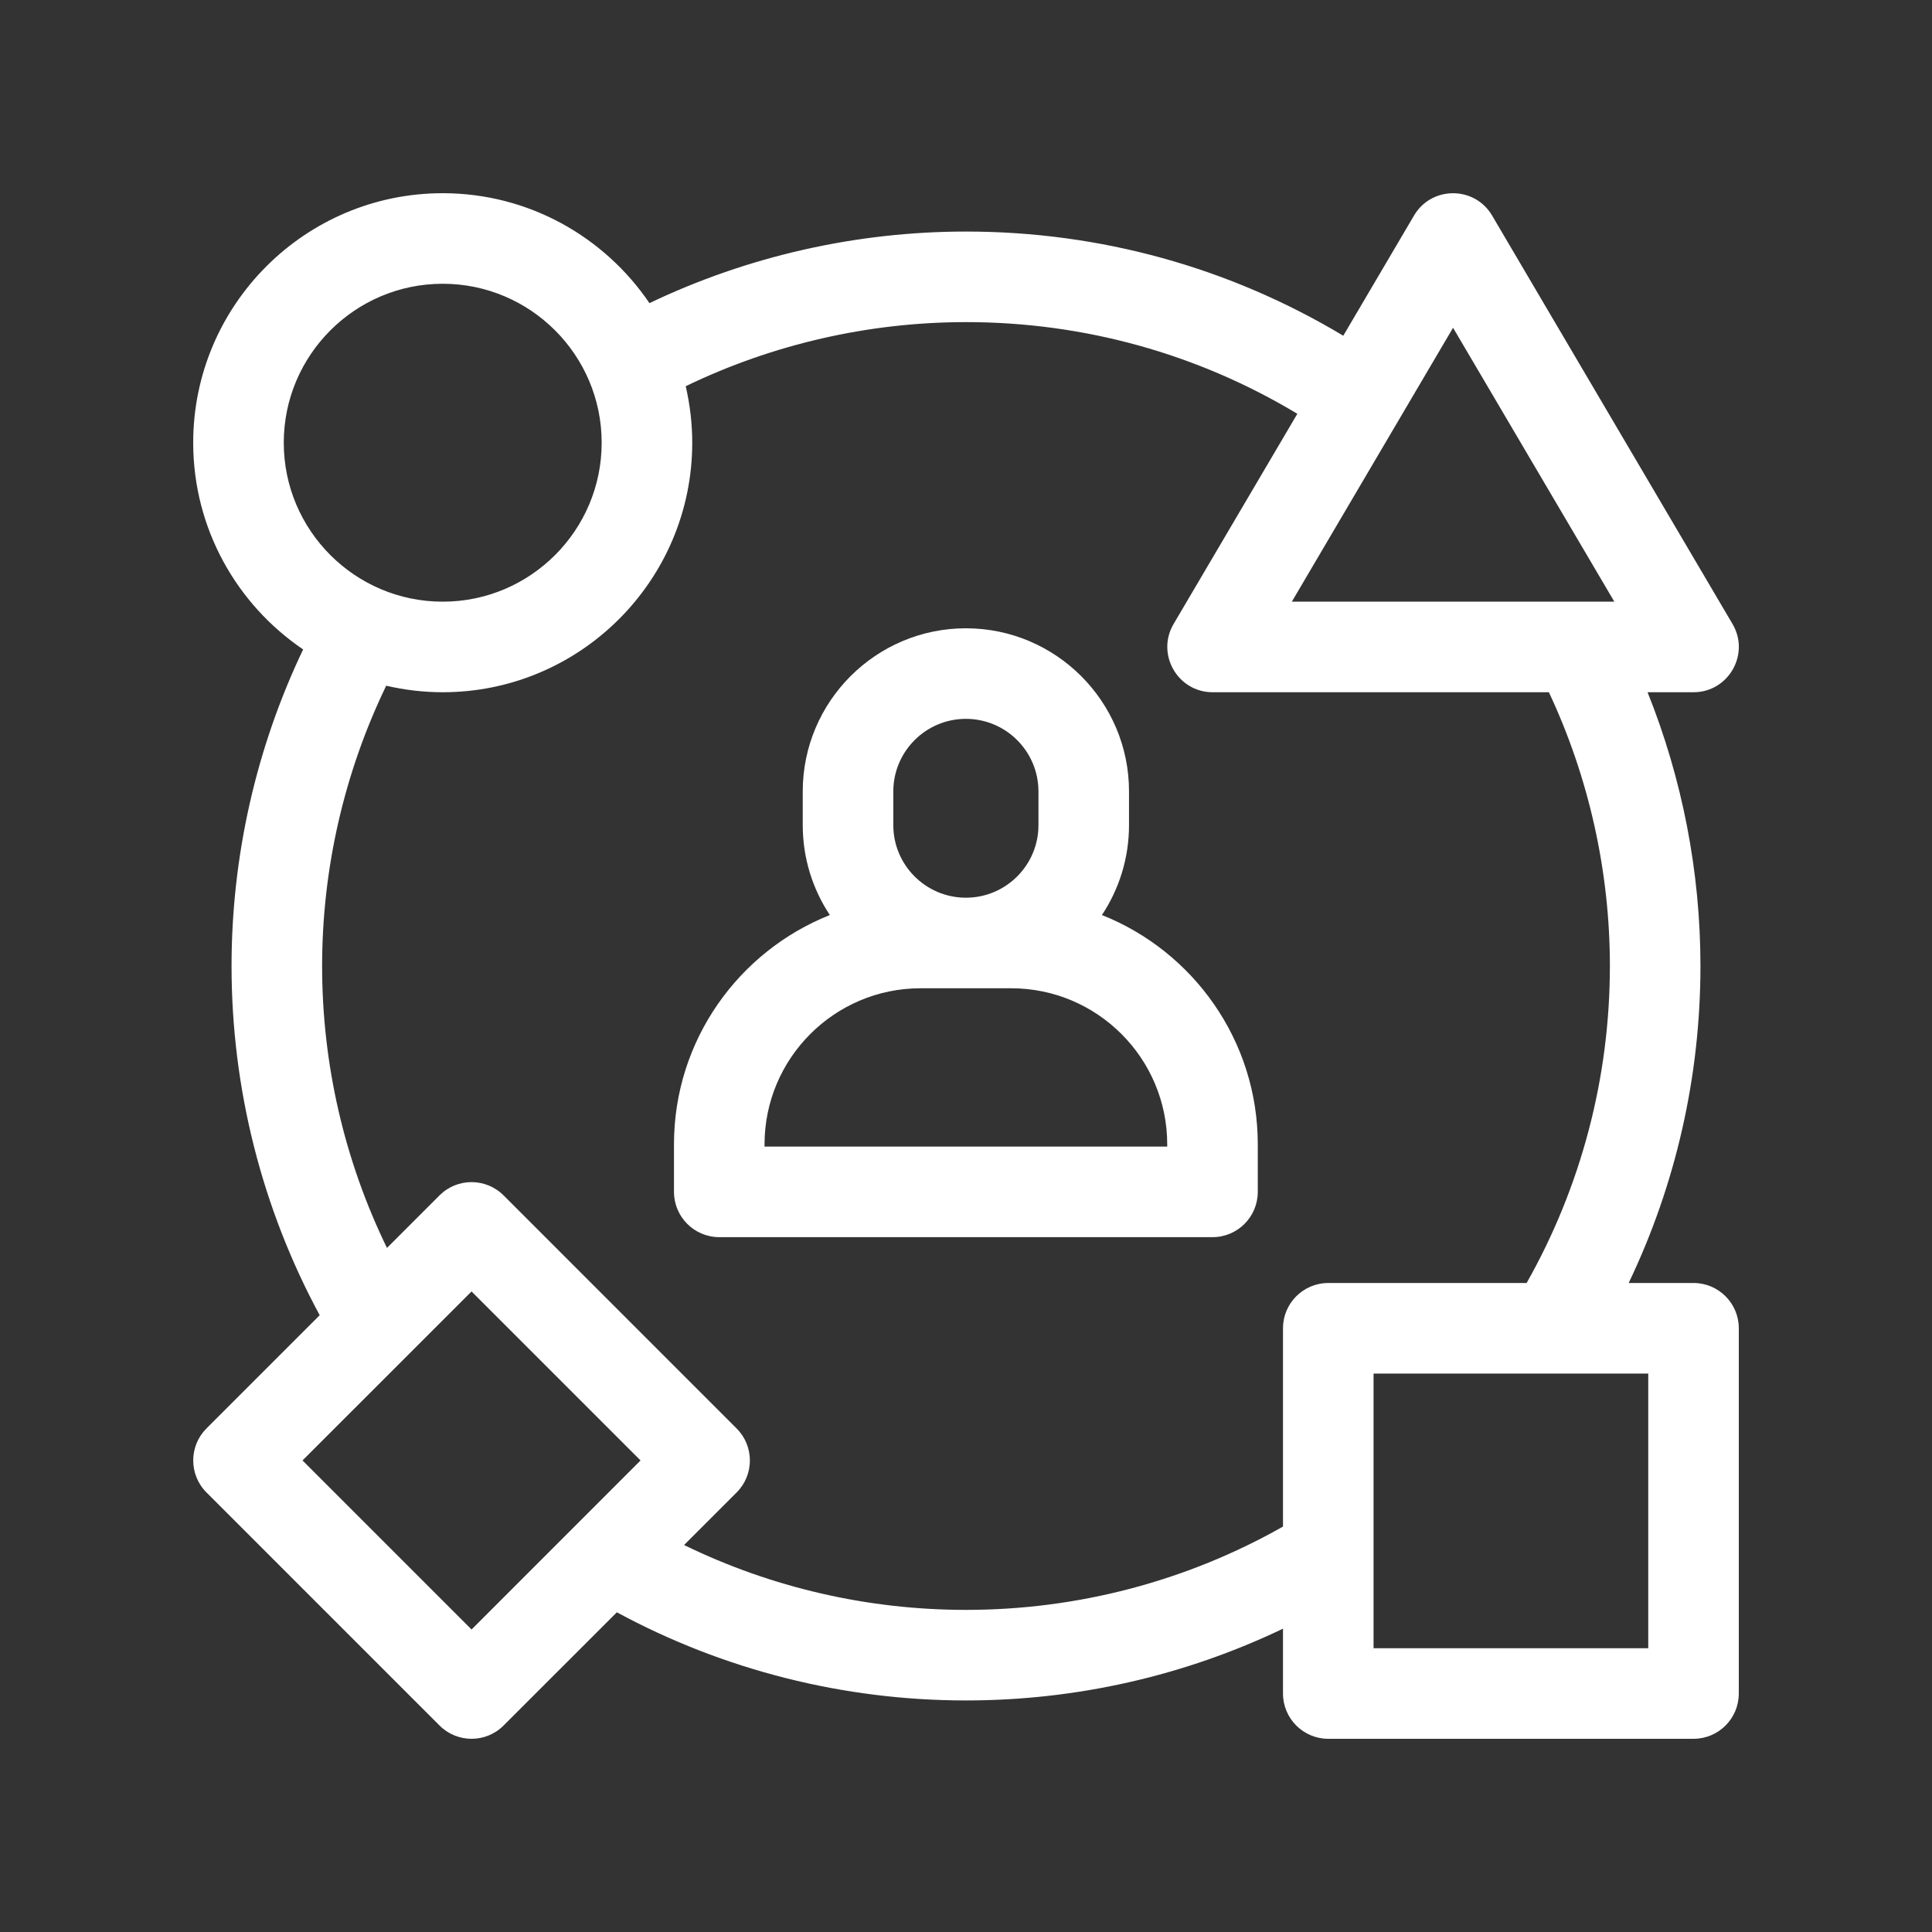 <svg width="40" height="40" viewBox="0 0 40 40" fill="none" xmlns="http://www.w3.org/2000/svg">
<rect x="0" y="0" width="40" height="40" fill="#333333" stroke="none"/>
<path d="M22.814 18.945C23.168 18.411 23.375 17.771 23.375 17.084V16.385C23.375 14.523 21.86 13.008 19.998 13.008C18.135 13.008 16.62 14.523 16.62 16.385V17.084C16.62 17.771 16.827 18.411 17.181 18.945C15.293 19.695 13.954 21.539 13.954 23.692V24.676C13.954 25.194 14.374 25.614 14.892 25.614H25.104C25.622 25.614 26.041 25.194 26.041 24.676V23.692C26.041 21.539 24.702 19.695 22.814 18.945ZM18.495 16.385C18.495 15.557 19.169 14.883 19.998 14.883C20.826 14.883 21.5 15.557 21.5 16.385V17.084C21.5 17.909 20.832 18.58 20.009 18.586H19.987C19.163 18.58 18.495 17.909 18.495 17.084V16.385ZM24.166 23.739H15.829V23.692C15.829 21.91 17.278 20.461 19.059 20.461H20.936C22.717 20.461 24.166 21.91 24.166 23.692V23.739H24.166Z" fill="white"/>
<path d="M35.063 26.563H33.72C34.696 24.524 35.206 22.285 35.206 20C35.206 18.057 34.83 16.124 34.111 14.332H35.063C35.786 14.332 36.238 13.543 35.87 12.919L30.892 4.462C30.53 3.847 29.638 3.847 29.276 4.462L27.811 6.951C25.455 5.537 22.776 4.794 20 4.794C17.728 4.794 15.481 5.304 13.446 6.276C12.516 4.904 10.945 4 9.166 4C6.317 4 4 6.317 4 9.166C4 10.945 4.904 12.516 6.276 13.446C5.304 15.481 4.794 17.728 4.794 20C4.794 22.534 5.423 25.018 6.619 27.23L4.275 29.574C3.909 29.94 3.909 30.534 4.275 30.9L9.1 35.725C9.466 36.091 10.06 36.092 10.426 35.725L12.771 33.381C14.982 34.577 17.466 35.206 20 35.206C22.285 35.206 24.524 34.696 26.563 33.72V35.062C26.563 35.58 26.983 36 27.5 36H35.063C35.58 36 36 35.58 36 35.062V27.5C36 26.983 35.58 26.563 35.063 26.563ZM30.084 6.786L33.423 12.457C32.811 12.457 27.756 12.457 26.746 12.457L30.084 6.786ZM9.166 5.875C10.981 5.875 12.457 7.351 12.457 9.166C12.457 10.981 10.981 12.457 9.166 12.457C7.351 12.457 5.875 10.981 5.875 9.166C5.875 7.351 7.351 5.875 9.166 5.875ZM9.763 33.737L6.263 30.237L9.763 26.738L13.262 30.237L9.763 33.737ZM20 33.331C17.967 33.331 15.972 32.87 14.163 31.988L15.251 30.9C15.617 30.534 15.617 29.941 15.251 29.575L10.426 24.749C10.059 24.383 9.466 24.383 9.1 24.749L8.012 25.837C7.131 24.028 6.669 22.033 6.669 20C6.669 17.986 7.127 15.995 7.996 14.197C8.372 14.284 8.764 14.332 9.166 14.332C12.014 14.332 14.332 12.014 14.332 9.166C14.332 8.764 14.284 8.372 14.197 7.996C15.995 7.127 17.986 6.669 20 6.669C22.439 6.669 24.792 7.323 26.86 8.567L24.298 12.919C23.931 13.543 24.382 14.332 25.106 14.332H32.068C32.895 16.093 33.331 18.04 33.331 20C33.331 22.311 32.736 24.568 31.607 26.563H27.501C26.983 26.563 26.563 26.983 26.563 27.5V31.606C24.569 32.736 22.311 33.331 20 33.331ZM34.125 34.125H28.438V28.438H34.125V34.125Z" fill="white"/>
</svg>
